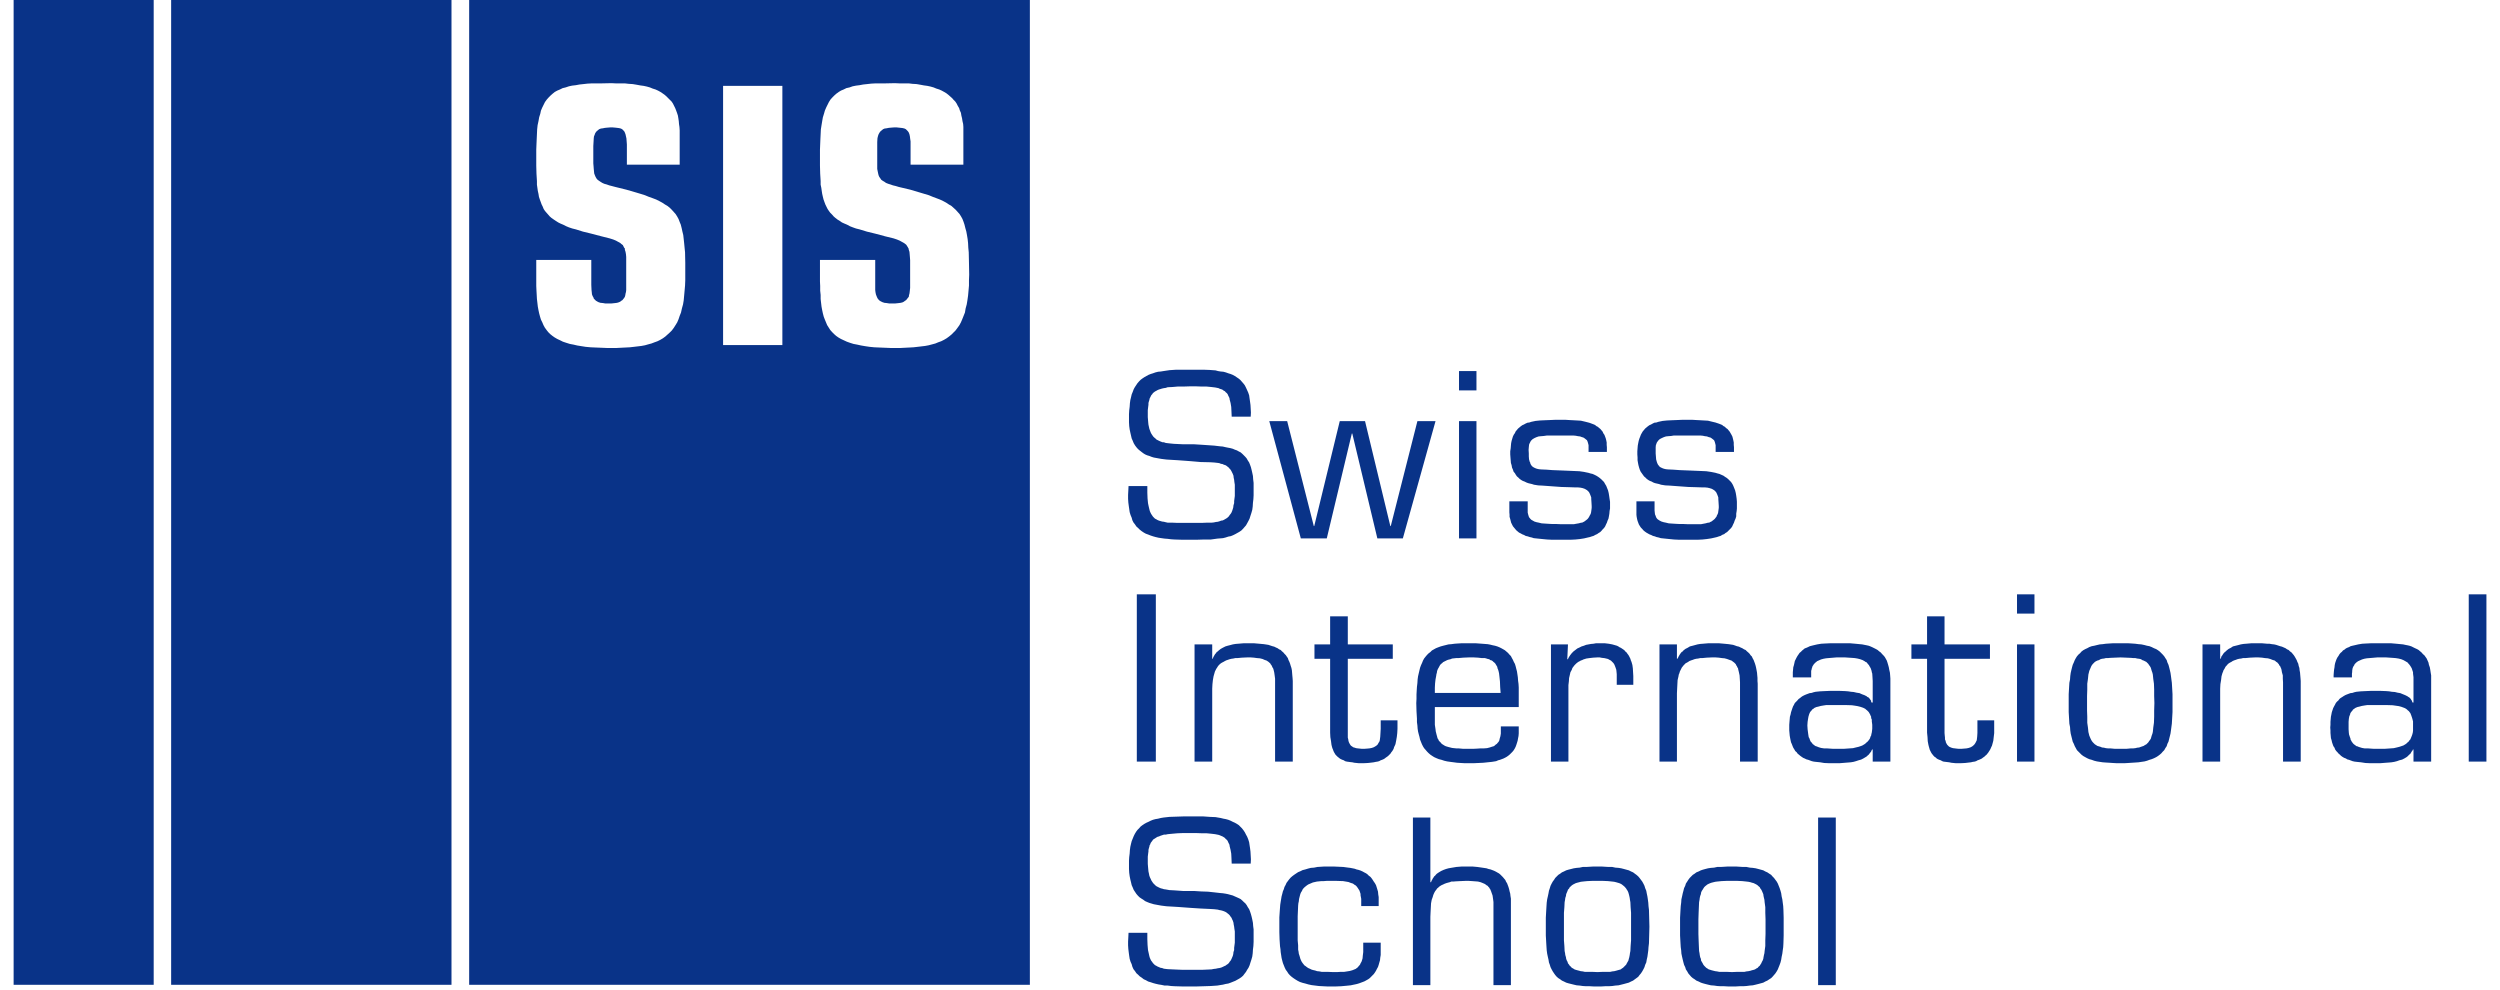 <svg width="149" height="59" viewBox="0 0 149 59" fill="none" xmlns="http://www.w3.org/2000/svg">
<path fill-rule="evenodd" clip-rule="evenodd" d="M109.413 58.712H108.359V48.726H109.413V58.712ZM103.225 51.644H103.465L103.679 51.658L103.892 51.671H104.092L104.292 51.711L104.466 51.725L104.639 51.751L104.799 51.792L104.946 51.832L105.092 51.872L105.212 51.939L105.332 51.992L105.452 52.073L105.559 52.14L105.639 52.233L105.732 52.327L105.812 52.434L105.892 52.541L105.959 52.662L106.012 52.795L106.066 52.929L106.119 53.09L106.159 53.237L106.186 53.425L106.226 53.599L106.252 53.799L106.279 54L106.292 54.228L106.306 54.696V55.232V55.754L106.292 56.222L106.279 56.45L106.252 56.637L106.226 56.838L106.186 57.025L106.159 57.199L106.119 57.36L106.066 57.507L106.012 57.641L105.959 57.775L105.892 57.895L105.812 58.016L105.732 58.11L105.639 58.217L105.559 58.297L105.452 58.364L105.332 58.444L105.212 58.498L105.092 58.565L104.946 58.605L104.799 58.645L104.639 58.685L104.466 58.725L104.292 58.739L104.092 58.766L103.892 58.779H103.679L103.465 58.792H103.225H102.985L102.759 58.779H102.545L102.345 58.766L102.159 58.739L101.972 58.725L101.799 58.685L101.639 58.645L101.492 58.605L101.372 58.565L101.238 58.498L101.105 58.444L100.998 58.364L100.892 58.297L100.798 58.217L100.705 58.11L100.625 58.016L100.558 57.895L100.478 57.775L100.438 57.641L100.372 57.507L100.332 57.36L100.292 57.199L100.252 57.025L100.212 56.838L100.198 56.637L100.172 56.45L100.158 56.222L100.132 55.754V55.232V54.696L100.158 54.228L100.172 54L100.198 53.799L100.212 53.599L100.252 53.425L100.292 53.237L100.332 53.09L100.372 52.929L100.438 52.795L100.478 52.662L100.558 52.541L100.625 52.434L100.705 52.327L100.798 52.233L100.892 52.14L100.998 52.073L101.105 51.992L101.238 51.939L101.372 51.872L101.492 51.832L101.639 51.792L101.799 51.751L101.972 51.725L102.159 51.711L102.345 51.671H102.545L102.759 51.658L102.985 51.644H103.225ZM103.225 57.936L103.559 57.922H103.839H103.972L104.092 57.895L104.212 57.882L104.332 57.855L104.412 57.828L104.519 57.802L104.599 57.775L104.679 57.721L104.759 57.681L104.812 57.614L104.879 57.561L104.919 57.494L104.972 57.414L105.012 57.32L105.052 57.253L105.092 57.146L105.106 57.052L105.132 56.918L105.159 56.811L105.172 56.677L105.212 56.383V56.048L105.226 55.66V55.232V54.79L105.212 54.402V54.067L105.172 53.773L105.159 53.625L105.132 53.518L105.106 53.398L105.092 53.291L105.052 53.197L105.012 53.103L104.972 53.023L104.919 52.956L104.879 52.876L104.812 52.822L104.759 52.769L104.679 52.715L104.599 52.675L104.519 52.635L104.412 52.608L104.332 52.581L104.212 52.555L104.092 52.541L103.972 52.528L103.839 52.514L103.559 52.501H103.225H102.892L102.599 52.514L102.465 52.528L102.332 52.541L102.225 52.555L102.119 52.581L102.012 52.608L101.932 52.635L101.839 52.675L101.759 52.715L101.692 52.769L101.625 52.822L101.572 52.876L101.519 52.956L101.479 53.023L101.425 53.103L101.385 53.197L101.372 53.291L101.332 53.398L101.305 53.518L101.292 53.625L101.265 53.773L101.252 54.067L101.238 54.402L101.225 54.79V55.232V55.66L101.238 56.048L101.252 56.383L101.265 56.677L101.292 56.811L101.305 56.918L101.332 57.052L101.372 57.146L101.385 57.253L101.425 57.32L101.479 57.414L101.519 57.494L101.572 57.561L101.625 57.614L101.692 57.681L101.759 57.721L101.839 57.775L101.932 57.802L102.012 57.828L102.119 57.855L102.225 57.882L102.332 57.895L102.465 57.922H102.599H102.892L103.225 57.936ZM95.211 51.644H95.451L95.665 51.658L95.878 51.671H96.091L96.278 51.711L96.465 51.725L96.625 51.751L96.785 51.792L96.931 51.832L97.078 51.872L97.211 51.939L97.331 51.992L97.438 52.073L97.531 52.14L97.638 52.233L97.718 52.327L97.798 52.434L97.878 52.541L97.945 52.662L98.011 52.795L98.051 52.929L98.118 53.09L98.145 53.237L98.185 53.425L98.211 53.599L98.238 53.799L98.251 54L98.278 54.228L98.291 54.696L98.305 55.232L98.291 55.754L98.278 56.222L98.251 56.45L98.238 56.637L98.211 56.838L98.185 57.025L98.145 57.199L98.118 57.36L98.051 57.507L98.011 57.641L97.945 57.775L97.878 57.895L97.798 58.016L97.718 58.11L97.638 58.217L97.531 58.297L97.438 58.364L97.331 58.444L97.211 58.498L97.078 58.565L96.931 58.605L96.785 58.645L96.625 58.685L96.465 58.725L96.278 58.739L96.091 58.766L95.878 58.779H95.665L95.451 58.792H95.211H94.971L94.744 58.779H94.531L94.331 58.766L94.144 58.739L93.971 58.725L93.798 58.685L93.638 58.645L93.478 58.605L93.344 58.565L93.211 58.498L93.091 58.444L92.984 58.364L92.877 58.297L92.784 58.217L92.691 58.11L92.624 58.016L92.544 57.895L92.477 57.775L92.411 57.641L92.371 57.507L92.317 57.36L92.291 57.199L92.251 57.025L92.211 56.838L92.184 56.637L92.171 56.45L92.157 56.222L92.131 55.754V55.232V54.696L92.157 54.228L92.171 54L92.184 53.799L92.211 53.599L92.251 53.425L92.291 53.237L92.317 53.09L92.371 52.929L92.411 52.795L92.477 52.662L92.544 52.541L92.624 52.434L92.691 52.327L92.784 52.233L92.877 52.14L92.984 52.073L93.091 51.992L93.211 51.939L93.344 51.872L93.478 51.832L93.638 51.792L93.798 51.751L93.971 51.725L94.144 51.711L94.331 51.671H94.531L94.744 51.658L94.971 51.644H95.211ZM95.211 57.936L95.544 57.922H95.838H95.971L96.091 57.895L96.211 57.882L96.318 57.855L96.411 57.828L96.505 57.802L96.598 57.775L96.665 57.721L96.731 57.681L96.798 57.614L96.851 57.561L96.918 57.494L96.958 57.414L97.011 57.32L97.051 57.253L97.078 57.146L97.105 57.052L97.131 56.918L97.145 56.811L97.171 56.677L97.185 56.383L97.211 56.048V55.66V55.232V54.79V54.402L97.185 54.067L97.171 53.773L97.145 53.625L97.131 53.518L97.105 53.398L97.078 53.291L97.051 53.197L97.011 53.103L96.958 53.023L96.918 52.956L96.851 52.876L96.798 52.822L96.731 52.769L96.665 52.715L96.598 52.675L96.505 52.635L96.411 52.608L96.318 52.581L96.211 52.555L96.091 52.541L95.971 52.528L95.838 52.514L95.544 52.501H95.211H94.878L94.598 52.514L94.451 52.528L94.331 52.541L94.211 52.555L94.118 52.581L94.011 52.608L93.918 52.635L93.838 52.675L93.758 52.715L93.678 52.769L93.624 52.822L93.558 52.876L93.517 52.956L93.451 53.023L93.424 53.103L93.384 53.197L93.344 53.291L93.331 53.398L93.291 53.518L93.278 53.625L93.251 53.773L93.237 54.067L93.211 54.402V54.79V55.232V55.66V56.048L93.237 56.383L93.251 56.677L93.278 56.811L93.291 56.918L93.331 57.052L93.344 57.146L93.384 57.253L93.424 57.32L93.451 57.414L93.517 57.494L93.558 57.561L93.624 57.614L93.678 57.681L93.758 57.721L93.838 57.775L93.918 57.802L94.011 57.828L94.118 57.855L94.211 57.882L94.331 57.895L94.451 57.922H94.598H94.878L95.211 57.936ZM85.25 52.581H85.29L85.317 52.501L85.357 52.434L85.397 52.354L85.437 52.3L85.477 52.233L85.53 52.193L85.583 52.126L85.637 52.073L85.757 51.992L85.89 51.912L86.037 51.845L86.183 51.792L86.33 51.751L86.477 51.725L86.637 51.698L86.797 51.671L87.13 51.644H87.424H87.757L88.05 51.671L88.33 51.711L88.597 51.751L88.717 51.792L88.837 51.818L88.944 51.858L89.05 51.899L89.157 51.952L89.25 52.006L89.344 52.059L89.424 52.126L89.49 52.193L89.57 52.273L89.637 52.354L89.717 52.447L89.757 52.541L89.824 52.648L89.864 52.755L89.904 52.862L89.944 52.996L89.97 53.117L90.01 53.264L90.024 53.398L90.05 53.559V53.719V53.893V54.067V58.712H89.01V53.987V53.759L88.984 53.559L88.957 53.371L88.904 53.224L88.877 53.144L88.85 53.077L88.824 53.01L88.784 52.956L88.757 52.903L88.704 52.849L88.664 52.795L88.61 52.769L88.504 52.688L88.384 52.635L88.25 52.581L88.09 52.541L87.93 52.528L87.743 52.514L87.543 52.501H87.33L87.037 52.514L86.757 52.528L86.623 52.541H86.503L86.397 52.581L86.29 52.608L86.197 52.635L86.09 52.675L86.01 52.715L85.917 52.755L85.85 52.795L85.77 52.849L85.717 52.903L85.65 52.956L85.597 53.036L85.543 53.103L85.503 53.17L85.463 53.251L85.423 53.344L85.397 53.438L85.37 53.518L85.33 53.625L85.29 53.84L85.277 54.081L85.263 54.348L85.25 54.643V58.712H84.21V48.726H85.25V52.581ZM82.29 56.182V56.557V56.744V56.918L82.263 57.079L82.249 57.226L82.21 57.36L82.169 57.507L82.129 57.628L82.063 57.748L82.01 57.855L81.943 57.962L81.876 58.056L81.796 58.136L81.716 58.217L81.636 58.297L81.543 58.364L81.449 58.417L81.329 58.484L81.223 58.525L81.116 58.565L81.009 58.605L80.876 58.645L80.756 58.672L80.623 58.699L80.503 58.725L80.236 58.752L79.943 58.779L79.636 58.792H79.343H79.089L78.836 58.779L78.596 58.766L78.382 58.739L78.169 58.712L77.982 58.672L77.796 58.618L77.636 58.578L77.476 58.525L77.342 58.458L77.209 58.377L77.089 58.297L76.982 58.217L76.876 58.123L76.782 58.016L76.716 57.909L76.635 57.802L76.569 57.668L76.516 57.534L76.462 57.4L76.422 57.253L76.382 57.092L76.356 56.918L76.329 56.744L76.316 56.57L76.289 56.396L76.275 56.182L76.262 55.981L76.249 55.553V55.071V54.669L76.275 54.281L76.289 54.094L76.302 53.92L76.329 53.746L76.356 53.585L76.382 53.425L76.422 53.277L76.462 53.117L76.516 52.996L76.555 52.862L76.622 52.742L76.675 52.621L76.755 52.514L76.835 52.407L76.929 52.3L77.022 52.22L77.129 52.14L77.249 52.059L77.369 51.979L77.502 51.925L77.636 51.858L77.796 51.818L77.969 51.765L78.129 51.725L78.316 51.711L78.516 51.671L78.716 51.658L78.929 51.644H79.169H79.476L79.783 51.658L80.063 51.671L80.356 51.711L80.476 51.725L80.609 51.751L80.743 51.778L80.849 51.818L80.969 51.845L81.089 51.885L81.209 51.939L81.303 51.992L81.409 52.046L81.489 52.099L81.583 52.193L81.676 52.26L81.743 52.34L81.809 52.434L81.876 52.541L81.943 52.635L82.01 52.755L82.049 52.876L82.09 53.01L82.129 53.144L82.143 53.304L82.169 53.465V53.625V53.813V54H81.129V53.799V53.572L81.089 53.358V53.277L81.063 53.197L81.036 53.117L81.009 53.05L80.969 52.996L80.929 52.929L80.889 52.876L80.849 52.822L80.796 52.769L80.743 52.742L80.689 52.702L80.636 52.662L80.503 52.621L80.369 52.568L80.209 52.541L80.049 52.514L79.662 52.501H79.236H79.062L78.902 52.514H78.756L78.622 52.528L78.489 52.541L78.369 52.568L78.249 52.595L78.156 52.635L78.062 52.675L77.969 52.715L77.889 52.769L77.822 52.822L77.756 52.876L77.689 52.943L77.636 53.01L77.596 53.103L77.542 53.184L77.502 53.277L77.476 53.371L77.449 53.478L77.422 53.585L77.409 53.719L77.382 53.84L77.369 53.974L77.356 54.281L77.342 54.603V54.977V55.366V55.727V56.048L77.369 56.343V56.597L77.396 56.731L77.409 56.838L77.449 56.959L77.476 57.052L77.502 57.146L77.542 57.24L77.582 57.32L77.636 57.4L77.689 57.467L77.742 57.534L77.822 57.588L77.889 57.641L77.969 57.695L78.062 57.735L78.169 57.788L78.262 57.815L78.382 57.842L78.502 57.882L78.636 57.895L78.769 57.922H79.103L79.449 57.936H79.689L79.916 57.922H80.116L80.289 57.895L80.449 57.869L80.596 57.828L80.663 57.802L80.729 57.775L80.796 57.748L80.849 57.708L80.889 57.681L80.943 57.628L80.983 57.574L81.023 57.534L81.063 57.48L81.089 57.414L81.129 57.347L81.156 57.293L81.209 57.119L81.223 56.959L81.249 56.744V56.53V56.182H82.29ZM67.288 51.551V51.296L67.301 51.082L67.328 50.868L67.341 50.667L67.368 50.466L67.408 50.292L67.448 50.132L67.514 49.971L67.568 49.837L67.634 49.703L67.714 49.57L67.794 49.462L67.888 49.369L67.981 49.262L68.088 49.181L68.208 49.101L68.328 49.034L68.448 48.981L68.581 48.914L68.715 48.86L68.861 48.82L69.021 48.793L69.181 48.753L69.341 48.726L69.701 48.686L70.101 48.673L70.515 48.659H70.955H71.355H71.728L72.102 48.686L72.448 48.7L72.595 48.726L72.755 48.753L72.915 48.793L73.062 48.82L73.208 48.86L73.342 48.914L73.475 48.981L73.595 49.034L73.715 49.101L73.835 49.181L73.928 49.275L74.022 49.369L74.115 49.489L74.195 49.61L74.262 49.744L74.329 49.864L74.395 50.025L74.449 50.199L74.475 50.373L74.502 50.547L74.529 50.761L74.542 50.988L74.555 51.216L74.542 51.47H73.409L73.395 51.136L73.382 50.881L73.342 50.654L73.288 50.44L73.275 50.346L73.235 50.266L73.195 50.185L73.168 50.118L73.115 50.051L73.048 49.998L73.008 49.944L72.928 49.891L72.862 49.851L72.795 49.824L72.702 49.784L72.622 49.757L72.422 49.717L72.195 49.69L71.915 49.663H71.635L71.288 49.65H70.915H70.515L70.181 49.663L69.875 49.69L69.595 49.717L69.475 49.744H69.368L69.248 49.784L69.168 49.81L69.075 49.851L68.981 49.877L68.915 49.918L68.835 49.971L68.768 50.011L68.715 50.051L68.674 50.118L68.621 50.185L68.581 50.239L68.555 50.319L68.514 50.386L68.501 50.466L68.475 50.547L68.448 50.654V50.748L68.434 50.841L68.408 51.055V51.31V51.484L68.421 51.644L68.434 51.792L68.448 51.939L68.475 52.059L68.501 52.193L68.541 52.3L68.581 52.381L68.621 52.474L68.674 52.555L68.728 52.635L68.795 52.702L68.861 52.769L68.928 52.822L69.008 52.862L69.088 52.903L69.181 52.943L69.288 52.969L69.368 52.996L69.475 53.01L69.701 53.05L69.955 53.063L70.515 53.103H71.168L71.595 53.13L71.995 53.144L72.368 53.184L72.715 53.224L72.875 53.237L73.048 53.264L73.182 53.291L73.328 53.331L73.475 53.371L73.595 53.425L73.715 53.478L73.835 53.532L73.942 53.585L74.049 53.679L74.129 53.759L74.222 53.84L74.302 53.947L74.369 54.067L74.449 54.188L74.502 54.322L74.555 54.482L74.595 54.629L74.635 54.803L74.675 55.004L74.689 55.192L74.715 55.392V55.633V55.874V56.129L74.702 56.383L74.675 56.597L74.662 56.811L74.635 57.012L74.582 57.199L74.529 57.36L74.475 57.534L74.409 57.681L74.329 57.802L74.262 57.922L74.168 58.043L74.088 58.15L73.982 58.243L73.862 58.324L73.742 58.391L73.622 58.458L73.489 58.511L73.355 58.565L73.208 58.618L73.048 58.645L72.888 58.685L72.715 58.712L72.555 58.739L72.168 58.766L71.768 58.779L71.341 58.792H70.888H70.435L70.008 58.779L69.795 58.766L69.595 58.739H69.408L69.221 58.699L69.048 58.672L68.875 58.632L68.728 58.592L68.568 58.538L68.434 58.498L68.288 58.417L68.168 58.364L68.048 58.27L67.928 58.19L67.834 58.096L67.728 58.003L67.648 57.882L67.554 57.762L67.488 57.614L67.448 57.467L67.381 57.32L67.328 57.146L67.301 56.972L67.274 56.771L67.248 56.557L67.234 56.343V56.115L67.248 55.861L67.261 55.593H68.381V55.981L68.394 56.316L68.408 56.477L68.421 56.624L68.448 56.744L68.475 56.865L68.501 56.985L68.528 57.079L68.568 57.173L68.608 57.253L68.661 57.32L68.715 57.4L68.768 57.454L68.835 57.521L68.915 57.561L68.981 57.601L69.075 57.641L69.168 57.681L69.261 57.695L69.368 57.735L69.475 57.748L69.595 57.762L69.875 57.775L70.168 57.788L70.515 57.802H70.888H71.275H71.622L71.928 57.788L72.208 57.775L72.342 57.748L72.462 57.735L72.582 57.708L72.675 57.695L72.782 57.668L72.875 57.628L72.955 57.588L73.048 57.547L73.115 57.494L73.182 57.454L73.248 57.387L73.288 57.32L73.355 57.24L73.395 57.159L73.435 57.066L73.475 56.972L73.502 56.865L73.515 56.744L73.555 56.624V56.49L73.595 56.182V55.834V55.673V55.513L73.569 55.352L73.555 55.232L73.528 55.098L73.515 54.991L73.475 54.87L73.435 54.79L73.395 54.696L73.342 54.629L73.288 54.549L73.235 54.495L73.168 54.442L73.102 54.388L73.035 54.348L72.942 54.308L72.862 54.281L72.768 54.255L72.675 54.241L72.582 54.214L72.355 54.188L72.115 54.174L71.555 54.148L70.928 54.107L70.208 54.054L69.528 54.014L69.208 53.974L68.915 53.92L68.768 53.893L68.635 53.853L68.501 53.813L68.368 53.759L68.248 53.706L68.141 53.625L68.034 53.559L67.915 53.478L67.821 53.385L67.728 53.277L67.648 53.157L67.568 53.036L67.514 52.903L67.448 52.755L67.408 52.581L67.368 52.421L67.328 52.22L67.301 52.019L67.288 51.792V51.551ZM148.191 45.393H147.137V35.421H148.191V45.393ZM143.844 45.393V44.684L143.817 44.657L143.79 44.724L143.737 44.791L143.697 44.858L143.657 44.925L143.59 44.978L143.537 45.032L143.484 45.085L143.43 45.126L143.297 45.206L143.164 45.273L143.004 45.313L142.857 45.366L142.697 45.407L142.537 45.433L142.377 45.447L142.203 45.46L141.857 45.487H141.523H141.243L140.977 45.474L140.71 45.433L140.457 45.407L140.337 45.393L140.216 45.366L140.11 45.326L140.003 45.286L139.896 45.259L139.816 45.206L139.71 45.166L139.616 45.112L139.523 45.045L139.456 44.978L139.376 44.911L139.31 44.831L139.243 44.764L139.176 44.67L139.136 44.563L139.07 44.47L139.03 44.362L138.99 44.242L138.963 44.122L138.923 43.988L138.91 43.84L138.896 43.68V43.533L138.883 43.359L138.896 43.198V43.024L138.91 42.863L138.923 42.716L138.95 42.582L138.976 42.448L139.016 42.328L139.056 42.207L139.11 42.1L139.163 42.007L139.216 41.9L139.283 41.819L139.363 41.752L139.43 41.659L139.496 41.605L139.603 41.538L139.683 41.485L139.776 41.431L139.87 41.391L139.976 41.351L140.083 41.311L140.203 41.297L140.323 41.257L140.443 41.23L140.71 41.203L140.99 41.19L141.283 41.177H141.603H141.897L142.217 41.19L142.39 41.203L142.55 41.23L142.737 41.244L142.897 41.284L143.057 41.311L143.217 41.377L143.35 41.431L143.484 41.498L143.537 41.538L143.59 41.565L143.644 41.618L143.684 41.659L143.71 41.712L143.75 41.766L143.764 41.819L143.79 41.873H143.844V40.588V40.36L143.817 40.146V40.066L143.79 39.985L143.764 39.905L143.737 39.825L143.697 39.758L143.657 39.691L143.617 39.637L143.577 39.584L143.524 39.53L143.484 39.477L143.43 39.45L143.364 39.41L143.244 39.343L143.11 39.289L142.95 39.249L142.777 39.222L142.603 39.209L142.417 39.196L142.217 39.182H142.003H141.683L141.377 39.209L141.217 39.222L141.057 39.236L140.91 39.263L140.777 39.303L140.657 39.356L140.537 39.41L140.483 39.45L140.43 39.49L140.377 39.544L140.337 39.584L140.31 39.651L140.27 39.704L140.243 39.758L140.216 39.825L140.203 39.892L140.19 39.985V40.052L140.176 40.146V40.374H139.083V40.24L139.096 40.066L139.11 39.919L139.136 39.771L139.15 39.637L139.176 39.517L139.216 39.396L139.256 39.289L139.31 39.182L139.376 39.089L139.43 38.995L139.496 38.914L139.576 38.848L139.643 38.767L139.736 38.714L139.816 38.647L139.896 38.607L140.003 38.566L140.096 38.513L140.203 38.486L140.323 38.459L140.55 38.406L140.79 38.366L141.043 38.352L141.31 38.339H141.59H141.883H142.203H142.51L142.817 38.366L143.084 38.392L143.23 38.406L143.35 38.433L143.484 38.459L143.604 38.486L143.724 38.526L143.83 38.58L143.937 38.633L144.057 38.687L144.15 38.74L144.244 38.821L144.324 38.888L144.404 38.981L144.497 39.062L144.564 39.156L144.63 39.249L144.684 39.37L144.737 39.49L144.764 39.624L144.817 39.771L144.844 39.919L144.87 40.093L144.897 40.253V40.441V40.628V45.393H143.844ZM143.817 43.318V43.198V43.091V42.997L143.79 42.89L143.764 42.796L143.737 42.716L143.71 42.636L143.684 42.569L143.657 42.502L143.604 42.435L143.564 42.381L143.51 42.341L143.457 42.288L143.404 42.248L143.337 42.207L143.27 42.181L143.124 42.127L142.977 42.087L142.79 42.06L142.603 42.033L142.19 42.02H141.723H141.497H141.283H141.097L140.923 42.047L140.763 42.074L140.617 42.114L140.497 42.141L140.377 42.194L140.323 42.234L140.283 42.261L140.23 42.301L140.203 42.355L140.163 42.395L140.123 42.448L140.083 42.502L140.07 42.569L140.016 42.703L139.99 42.85L139.976 43.024V43.238V43.466L139.99 43.666L140.003 43.774L140.03 43.854L140.056 43.934L140.083 44.001L140.096 44.081L140.136 44.148L140.163 44.202L140.203 44.255L140.243 44.309L140.297 44.362L140.337 44.389L140.39 44.429L140.443 44.47L140.51 44.483L140.563 44.51L140.643 44.536L140.777 44.577L140.923 44.603H141.11L141.297 44.617L141.497 44.63H141.723H142.11L142.497 44.603L142.67 44.59L142.843 44.55L143.004 44.51L143.164 44.456L143.244 44.429L143.31 44.389L143.377 44.349L143.444 44.296L143.497 44.242L143.55 44.202L143.604 44.122L143.657 44.068L143.684 44.001L143.724 43.907L143.75 43.84L143.777 43.76L143.804 43.653L143.817 43.546V43.439V43.318ZM132.322 39.263H132.349L132.376 39.196L132.402 39.115L132.456 39.048L132.496 38.981L132.536 38.928L132.602 38.861L132.656 38.821L132.709 38.767L132.829 38.674L132.962 38.607L133.082 38.526L133.242 38.486L133.402 38.446L133.549 38.406L133.709 38.379L133.869 38.366L134.176 38.339H134.496H134.816L135.123 38.366H135.256L135.403 38.392L135.536 38.406L135.656 38.433L135.776 38.473L135.896 38.513L136.003 38.54L136.123 38.593L136.216 38.633L136.309 38.7L136.403 38.74L136.483 38.821L136.576 38.888L136.643 38.968L136.709 39.048L136.763 39.129L136.816 39.222L136.883 39.343L136.923 39.45L136.976 39.557L137.003 39.691L137.043 39.811L137.056 39.945L137.083 40.093L137.096 40.253L137.109 40.4L137.123 40.588V40.748V45.393H136.069V40.668L136.056 40.454V40.253L136.003 40.066L135.976 39.905L135.949 39.825L135.923 39.771L135.896 39.704L135.843 39.651L135.816 39.584L135.763 39.53L135.736 39.49L135.669 39.45L135.576 39.37L135.443 39.33L135.309 39.276L135.163 39.236L134.989 39.222L134.816 39.196L134.602 39.182H134.402L134.096 39.196L133.816 39.222H133.682L133.576 39.249L133.456 39.263L133.349 39.289L133.242 39.33L133.162 39.356L133.069 39.396L132.989 39.45L132.909 39.49L132.842 39.53L132.776 39.584L132.722 39.651L132.656 39.718L132.616 39.785L132.576 39.865L132.522 39.945L132.496 40.026L132.456 40.119L132.429 40.213L132.402 40.307L132.376 40.534L132.336 40.775L132.322 41.043V41.324V45.393H131.269V38.406H132.322V39.263ZM126.388 38.339H126.628H126.842L127.055 38.352L127.255 38.366L127.455 38.392L127.628 38.406L127.815 38.446L127.962 38.486L128.108 38.513L128.242 38.566L128.375 38.633L128.508 38.687L128.615 38.754L128.722 38.834L128.815 38.928L128.895 39.008L128.988 39.115L129.055 39.222L129.135 39.343L129.175 39.477L129.242 39.624L129.282 39.771L129.322 39.932L129.362 40.106L129.389 40.293L129.415 40.494L129.442 40.695L129.455 40.909L129.482 41.377V41.9V42.435L129.455 42.904L129.442 43.131L129.415 43.332L129.389 43.533L129.362 43.72L129.322 43.881L129.282 44.041L129.242 44.202L129.175 44.336L129.135 44.47L129.055 44.59L128.988 44.711L128.895 44.804L128.815 44.898L128.722 44.978L128.615 45.059L128.508 45.126L128.375 45.192L128.242 45.246L128.108 45.286L127.962 45.34L127.815 45.38L127.628 45.407L127.455 45.433L127.255 45.447L127.055 45.46L126.842 45.474L126.628 45.487H126.388H126.148L125.921 45.474L125.721 45.46L125.508 45.447L125.321 45.433L125.148 45.407L124.975 45.38L124.815 45.34L124.668 45.286L124.521 45.246L124.401 45.192L124.281 45.126L124.161 45.059L124.055 44.978L123.975 44.898L123.881 44.804L123.788 44.711L123.721 44.59L123.655 44.47L123.601 44.336L123.534 44.202L123.494 44.041L123.454 43.881L123.414 43.72L123.388 43.533L123.374 43.332L123.334 43.131L123.321 42.904L123.294 42.435V41.9V41.377L123.321 40.909L123.334 40.695L123.374 40.494L123.388 40.293L123.414 40.106L123.454 39.932L123.494 39.771L123.534 39.624L123.601 39.477L123.655 39.343L123.721 39.222L123.788 39.115L123.881 39.008L123.975 38.928L124.055 38.834L124.161 38.754L124.281 38.687L124.401 38.633L124.521 38.566L124.668 38.513L124.815 38.486L124.975 38.446L125.148 38.406L125.321 38.392L125.508 38.366L125.721 38.352L125.921 38.339H126.148H126.388ZM126.388 44.63H126.722L127.015 44.603H127.148L127.268 44.59L127.375 44.563L127.495 44.55L127.602 44.51L127.682 44.483L127.762 44.456L127.842 44.403L127.922 44.362L127.975 44.309L128.042 44.242L128.082 44.175L128.135 44.108L128.188 44.028L128.215 43.934L128.242 43.84L128.282 43.733L128.308 43.626L128.322 43.492L128.335 43.359L128.375 43.078L128.388 42.716V42.355L128.402 41.9L128.388 41.485V41.096L128.375 40.748L128.335 40.467L128.322 40.333L128.308 40.2L128.282 40.093L128.242 39.985L128.215 39.892L128.188 39.798L128.135 39.704L128.082 39.637L128.042 39.57L127.975 39.504L127.922 39.45L127.842 39.41L127.762 39.37L127.682 39.343L127.602 39.289L127.495 39.263L127.375 39.249L127.268 39.222H127.148L127.015 39.209L126.722 39.196L126.388 39.182L126.055 39.196L125.761 39.209L125.628 39.222H125.508L125.401 39.249L125.281 39.263L125.188 39.289L125.095 39.343L125.001 39.37L124.921 39.41L124.855 39.45L124.801 39.504L124.735 39.57L124.681 39.637L124.641 39.704L124.601 39.798L124.561 39.892L124.521 39.985L124.495 40.093L124.468 40.2L124.455 40.333L124.441 40.467L124.401 40.748V41.096L124.388 41.485V41.9V42.355L124.401 42.716V43.078L124.441 43.359L124.455 43.492L124.468 43.626L124.495 43.733L124.521 43.84L124.561 43.934L124.601 44.028L124.641 44.108L124.681 44.175L124.735 44.242L124.801 44.309L124.855 44.362L124.921 44.403L125.001 44.456L125.095 44.483L125.188 44.51L125.281 44.55L125.401 44.563L125.508 44.59L125.628 44.603H125.761L126.055 44.63H126.388ZM121.254 36.572H120.214V35.421H121.254V36.572ZM121.254 45.393H120.214V38.406H121.254V45.393ZM118.601 39.263H115.894V43.693L115.907 43.84L115.92 43.961V44.068L115.96 44.162L115.974 44.242L116.014 44.322L116.054 44.389L116.107 44.443L116.16 44.496L116.24 44.536L116.307 44.563L116.4 44.59L116.507 44.603L116.614 44.617L116.747 44.63H116.894L117.054 44.617L117.214 44.603L117.334 44.577L117.454 44.536L117.547 44.483L117.614 44.429L117.68 44.362L117.734 44.282L117.774 44.202L117.814 44.122L117.827 44.014L117.84 43.907L117.854 43.68V43.439V42.93H118.854V43.439V43.693L118.827 43.921L118.801 44.148L118.747 44.349L118.721 44.443L118.681 44.523L118.641 44.617L118.601 44.697L118.547 44.778L118.507 44.844L118.454 44.911L118.401 44.978L118.321 45.045L118.267 45.099L118.187 45.152L118.121 45.206L118.04 45.246L117.947 45.286L117.867 45.313L117.774 45.366L117.68 45.393L117.574 45.407L117.467 45.433L117.347 45.447L117.12 45.474L116.854 45.487H116.56L116.294 45.46L116.174 45.433L116.067 45.42L115.96 45.407L115.84 45.393L115.76 45.366L115.667 45.313L115.587 45.286L115.494 45.246L115.427 45.206L115.374 45.152L115.293 45.099L115.24 45.045L115.187 44.978L115.133 44.911L115.093 44.844L115.053 44.764L115.013 44.684L114.987 44.59L114.96 44.496L114.933 44.389L114.893 44.175L114.88 43.934L114.853 43.666V43.385V39.263H113.92V38.406H114.853V36.733H115.894V38.406H118.601V39.263ZM111.613 45.393V44.684L111.586 44.657L111.546 44.724L111.52 44.791L111.466 44.858L111.413 44.925L111.373 44.978L111.306 45.032L111.253 45.085L111.186 45.126L111.053 45.206L110.92 45.273L110.773 45.313L110.613 45.366L110.466 45.407L110.306 45.433L110.133 45.447L109.973 45.46L109.639 45.487H109.293H109.013L108.719 45.474L108.479 45.433L108.226 45.407L108.106 45.393L107.986 45.366L107.879 45.326L107.773 45.286L107.666 45.259L107.559 45.206L107.466 45.166L107.386 45.112L107.293 45.045L107.213 44.978L107.133 44.911L107.079 44.831L106.999 44.764L106.946 44.67L106.879 44.563L106.839 44.47L106.799 44.362L106.746 44.242L106.719 44.122L106.692 43.988L106.666 43.84L106.652 43.68L106.639 43.533V43.359V43.198L106.652 43.024L106.666 42.863L106.679 42.716L106.719 42.582L106.746 42.448L106.786 42.328L106.826 42.207L106.866 42.1L106.919 42.007L106.972 41.9L107.053 41.819L107.119 41.752L107.199 41.659L107.279 41.605L107.359 41.538L107.439 41.485L107.546 41.431L107.639 41.391L107.746 41.351L107.853 41.311L107.973 41.297L108.093 41.257L108.213 41.23L108.479 41.203L108.746 41.19L109.053 41.177H109.373H109.653L109.973 41.19L110.146 41.203L110.32 41.23L110.48 41.244L110.653 41.284L110.826 41.311L110.973 41.377L111.12 41.431L111.253 41.498L111.293 41.538L111.36 41.565L111.413 41.618L111.44 41.659L111.48 41.712L111.52 41.766V41.819L111.546 41.873H111.613V40.588L111.6 40.36L111.586 40.146L111.56 40.066L111.546 39.985L111.52 39.905L111.493 39.825L111.453 39.758L111.413 39.691L111.386 39.637L111.333 39.584L111.293 39.53L111.253 39.477L111.186 39.45L111.133 39.41L111.013 39.343L110.866 39.289L110.706 39.249L110.546 39.222L110.373 39.209L110.173 39.196L109.973 39.182H109.759H109.453L109.133 39.209L108.973 39.222L108.826 39.236L108.679 39.263L108.533 39.303L108.413 39.356L108.293 39.41L108.253 39.45L108.199 39.49L108.146 39.544L108.106 39.584L108.066 39.651L108.026 39.704L108.013 39.758L107.986 39.825L107.973 39.892L107.946 39.985V40.052V40.146V40.374H106.852V40.24V40.066L106.866 39.919L106.879 39.771L106.919 39.637L106.946 39.517L106.972 39.396L107.026 39.289L107.079 39.182L107.133 39.089L107.199 38.995L107.253 38.914L107.333 38.848L107.413 38.767L107.479 38.714L107.559 38.647L107.666 38.607L107.759 38.566L107.866 38.513L107.973 38.486L108.079 38.459L108.306 38.406L108.546 38.366L108.799 38.352L109.079 38.339H109.359H109.639H109.973H110.266L110.573 38.366L110.84 38.392L110.986 38.406L111.12 38.433L111.253 38.459L111.373 38.486L111.48 38.526L111.6 38.58L111.706 38.633L111.813 38.687L111.906 38.74L112 38.821L112.093 38.888L112.173 38.981L112.253 39.062L112.333 39.156L112.386 39.249L112.453 39.37L112.493 39.49L112.533 39.624L112.573 39.771L112.6 39.919L112.64 40.093L112.653 40.253L112.667 40.441V40.628V45.393H111.613ZM111.586 43.318V43.198L111.573 43.091L111.56 42.997V42.89L111.52 42.796V42.716L111.48 42.636L111.453 42.569L111.413 42.502L111.373 42.435L111.32 42.381L111.28 42.341L111.213 42.288L111.173 42.248L111.093 42.207L111.04 42.181L110.88 42.127L110.72 42.087L110.56 42.06L110.373 42.033L109.96 42.02H109.479H109.253H109.053H108.853L108.679 42.047L108.519 42.074L108.373 42.114L108.253 42.141L108.133 42.194L108.093 42.234L108.039 42.261L107.999 42.301L107.959 42.355L107.919 42.395L107.879 42.448L107.853 42.502L107.826 42.569L107.786 42.703L107.759 42.85L107.733 43.024L107.719 43.238L107.733 43.466L107.759 43.666L107.773 43.774L107.786 43.854L107.799 43.934L107.839 44.001L107.866 44.081L107.893 44.148L107.919 44.202L107.973 44.255L108.013 44.309L108.053 44.362L108.106 44.389L108.146 44.429L108.213 44.47L108.266 44.483L108.333 44.51L108.399 44.536L108.533 44.577L108.706 44.603H108.866L109.066 44.617L109.266 44.63H109.479H109.88L110.253 44.603L110.44 44.59L110.6 44.55L110.773 44.51L110.933 44.456L111 44.429L111.066 44.389L111.133 44.349L111.2 44.296L111.253 44.242L111.306 44.202L111.373 44.122L111.413 44.068L111.453 44.001L111.48 43.907L111.52 43.84L111.533 43.76L111.56 43.653L111.573 43.546L111.586 43.439V43.318ZM99.945 39.263H99.972L100.012 39.196L100.052 39.115L100.092 39.048L100.132 38.981L100.172 38.928L100.225 38.861L100.292 38.821L100.332 38.767L100.452 38.674L100.585 38.607L100.718 38.526L100.878 38.486L101.025 38.446L101.172 38.406L101.332 38.379L101.492 38.366L101.812 38.339H102.132H102.452L102.759 38.366L103.025 38.392L103.292 38.433L103.412 38.473L103.519 38.513L103.639 38.54L103.745 38.593L103.839 38.633L103.945 38.7L104.039 38.74L104.119 38.821L104.199 38.888L104.279 38.968L104.332 39.048L104.412 39.129L104.452 39.222L104.519 39.343L104.559 39.45L104.599 39.557L104.639 39.691L104.666 39.811L104.692 39.945L104.719 40.093L104.732 40.253L104.746 40.4V40.588L104.759 40.748V45.393H103.705V40.668L103.692 40.454L103.679 40.253L103.639 40.066L103.599 39.905L103.585 39.825L103.545 39.771L103.519 39.704L103.479 39.651L103.452 39.584L103.399 39.53L103.359 39.49L103.305 39.45L103.199 39.37L103.079 39.33L102.932 39.276L102.785 39.236L102.625 39.222L102.439 39.196L102.252 39.182H102.025L101.719 39.196L101.452 39.222H101.332L101.212 39.249L101.092 39.263L100.985 39.289L100.878 39.33L100.798 39.356L100.692 39.396L100.612 39.45L100.545 39.49L100.465 39.53L100.412 39.584L100.345 39.651L100.292 39.718L100.238 39.785L100.198 39.865L100.158 39.945L100.118 40.026L100.092 40.119L100.052 40.213L100.038 40.307L99.985 40.534L99.972 40.775L99.958 41.043L99.945 41.324V45.393H98.905V38.406H99.945V39.263ZM93.451 38.406L93.411 39.276L93.438 39.303L93.504 39.169L93.584 39.048L93.678 38.928L93.784 38.821L93.891 38.74L94.011 38.647L94.131 38.593L94.264 38.526L94.398 38.486L94.531 38.433L94.678 38.406L94.824 38.379L94.971 38.366L95.118 38.339H95.264H95.411H95.651L95.878 38.366L96.091 38.406L96.278 38.459L96.371 38.486L96.451 38.526L96.531 38.58L96.598 38.607L96.678 38.66L96.758 38.714L96.825 38.767L96.878 38.834L96.945 38.888L96.998 38.968L97.051 39.035L97.091 39.102L97.131 39.182L97.171 39.263L97.198 39.356L97.238 39.45L97.291 39.637L97.318 39.838L97.331 40.066L97.345 40.293V40.815H96.358V40.347V40.186L96.344 40.039L96.331 39.919L96.291 39.798L96.251 39.691L96.211 39.597L96.158 39.517L96.091 39.45L96.011 39.37L95.931 39.33L95.838 39.276L95.731 39.249L95.611 39.222L95.478 39.209L95.344 39.182H95.198L94.958 39.196L94.731 39.222L94.544 39.249L94.371 39.303L94.291 39.343L94.211 39.37L94.144 39.41L94.064 39.45L94.011 39.49L93.944 39.544L93.891 39.597L93.838 39.651L93.798 39.704L93.744 39.771L93.704 39.838L93.678 39.919L93.597 40.066L93.558 40.24L93.517 40.414L93.504 40.614L93.478 40.829V41.056V45.393H92.437V38.406H93.451ZM90.517 43.292V43.546V43.707L90.504 43.867L90.477 44.001L90.451 44.148L90.41 44.282L90.371 44.403L90.331 44.51L90.277 44.617L90.21 44.724L90.144 44.804L90.064 44.885L89.984 44.965L89.904 45.032L89.81 45.099L89.717 45.152L89.61 45.206L89.504 45.246L89.397 45.286L89.29 45.313L89.17 45.366L88.917 45.407L88.664 45.433L88.41 45.46L88.117 45.474L87.837 45.487H87.543H87.29L87.063 45.474L86.837 45.46L86.637 45.433L86.437 45.407L86.25 45.38L86.077 45.34L85.917 45.286L85.757 45.246L85.623 45.192L85.477 45.126L85.37 45.059L85.25 44.978L85.143 44.885L85.05 44.791L84.97 44.697L84.876 44.59L84.81 44.483L84.743 44.349L84.69 44.215L84.636 44.081L84.597 43.907L84.556 43.76L84.516 43.599L84.49 43.425L84.477 43.238L84.45 43.037V42.837L84.423 42.381L84.41 41.9L84.423 41.659V41.391L84.436 41.15L84.45 40.936L84.477 40.708L84.49 40.494L84.516 40.307L84.556 40.133L84.597 39.959L84.636 39.798L84.69 39.651L84.757 39.504L84.81 39.37L84.876 39.249L84.97 39.129L85.05 39.035L85.143 38.941L85.25 38.861L85.343 38.767L85.463 38.7L85.583 38.633L85.717 38.58L85.863 38.526L86.01 38.486L86.17 38.446L86.33 38.406L86.503 38.392L86.69 38.366L86.89 38.352L87.103 38.339H87.317H87.543H87.957L88.33 38.366L88.49 38.379L88.664 38.392L88.81 38.419L88.97 38.459L89.104 38.486L89.237 38.526L89.37 38.58L89.477 38.633L89.597 38.7L89.69 38.754L89.784 38.834L89.877 38.914L89.957 39.008L90.05 39.102L90.104 39.209L90.171 39.33L90.224 39.45L90.29 39.57L90.331 39.704L90.371 39.865L90.41 40.012L90.437 40.186L90.464 40.374L90.477 40.561L90.504 40.762L90.517 40.976V41.203V41.431V42.141H85.517V42.529V42.877V43.198L85.557 43.466L85.57 43.586L85.597 43.693L85.623 43.8L85.65 43.894L85.677 44.001L85.73 44.081L85.757 44.148L85.823 44.215L85.877 44.269L85.93 44.336L85.997 44.376L86.077 44.429L86.157 44.47L86.237 44.496L86.33 44.523L86.437 44.55L86.543 44.577L86.663 44.59L86.783 44.603H86.917L87.21 44.63H87.543H87.797L88.05 44.617L88.25 44.603H88.45L88.624 44.59L88.784 44.55L88.904 44.51L89.037 44.47L89.09 44.429L89.13 44.389L89.17 44.362L89.224 44.322L89.25 44.282L89.29 44.242L89.33 44.188L89.357 44.135L89.384 44.014L89.424 43.881L89.45 43.72V43.546V43.292H90.517ZM89.437 41.297L89.41 40.949L89.397 40.614L89.37 40.36L89.344 40.133L89.317 40.012L89.29 39.919L89.25 39.825L89.237 39.745L89.197 39.678L89.157 39.611L89.117 39.544L89.064 39.49L89.01 39.45L88.957 39.396L88.89 39.356L88.824 39.343L88.757 39.289L88.677 39.276L88.597 39.249L88.504 39.222H88.317L88.09 39.196L87.837 39.182H87.543L87.21 39.196L86.917 39.222H86.783L86.663 39.236L86.543 39.249L86.45 39.289L86.33 39.316L86.25 39.343L86.17 39.383L86.09 39.423L86.01 39.463L85.957 39.517L85.89 39.57L85.837 39.624L85.797 39.691L85.757 39.771L85.717 39.838L85.677 39.919L85.65 39.999L85.637 40.093L85.61 40.186L85.597 40.28L85.557 40.494L85.53 40.735L85.517 40.989V41.297H89.437ZM83.01 39.263H80.329V43.693V43.84V43.961L80.356 44.068L80.369 44.162L80.396 44.242L80.436 44.322L80.476 44.389L80.516 44.443L80.596 44.496L80.649 44.536L80.743 44.563L80.823 44.59L80.916 44.603L81.049 44.617L81.169 44.63H81.303L81.476 44.617L81.623 44.603L81.756 44.577L81.876 44.536L81.969 44.483L82.049 44.429L82.116 44.362L82.156 44.282L82.21 44.202L82.236 44.122L82.249 44.014L82.263 43.907L82.276 43.68L82.29 43.439V42.93H83.29V43.439L83.276 43.693L83.25 43.921L83.21 44.148L83.17 44.349L83.13 44.443L83.09 44.523L83.063 44.617L83.023 44.697L82.97 44.778L82.916 44.844L82.876 44.911L82.81 44.978L82.743 45.045L82.676 45.099L82.596 45.152L82.529 45.206L82.463 45.246L82.37 45.286L82.29 45.313L82.196 45.366L82.09 45.393L81.996 45.407L81.876 45.433L81.769 45.447L81.529 45.474L81.276 45.487H80.983L80.716 45.46L80.596 45.433L80.476 45.42L80.383 45.407L80.276 45.393L80.169 45.366L80.089 45.313L80.009 45.286L79.916 45.246L79.849 45.206L79.783 45.152L79.716 45.099L79.662 45.045L79.596 44.978L79.556 44.911L79.516 44.844L79.476 44.764L79.449 44.684L79.409 44.59L79.382 44.496L79.356 44.389L79.329 44.175L79.289 43.934L79.276 43.666V43.385V39.263H78.342V38.406H79.276V36.733H80.329V38.406H83.01V39.263ZM72.248 39.263H72.275L72.302 39.196L72.342 39.115L72.382 39.048L72.422 38.981L72.475 38.928L72.515 38.861L72.582 38.821L72.635 38.767L72.755 38.674L72.875 38.607L73.035 38.526L73.168 38.486L73.328 38.446L73.475 38.406L73.635 38.379L73.795 38.366L74.115 38.339H74.422H74.742L75.049 38.366L75.329 38.392L75.595 38.433L75.715 38.473L75.835 38.513L75.942 38.54L76.049 38.593L76.142 38.633L76.236 38.7L76.329 38.74L76.409 38.821L76.489 38.888L76.555 38.968L76.635 39.048L76.689 39.129L76.755 39.222L76.796 39.343L76.849 39.45L76.889 39.557L76.929 39.691L76.969 39.811L76.996 39.945L77.009 40.093L77.022 40.253L77.036 40.4L77.049 40.588V40.748V45.393H75.995V40.668V40.454L75.969 40.253L75.942 40.066L75.902 39.905L75.875 39.825L75.835 39.771L75.809 39.704L75.782 39.651L75.729 39.584L75.702 39.53L75.649 39.49L75.609 39.45L75.489 39.37L75.369 39.33L75.249 39.276L75.089 39.236L74.915 39.222L74.729 39.196L74.542 39.182H74.329L74.022 39.196L73.742 39.222H73.622L73.502 39.249L73.395 39.263L73.288 39.289L73.168 39.33L73.088 39.356L73.008 39.396L72.915 39.45L72.835 39.49L72.768 39.53L72.702 39.584L72.635 39.651L72.582 39.718L72.542 39.785L72.488 39.865L72.448 39.945L72.408 40.026L72.382 40.119L72.355 40.213L72.328 40.307L72.288 40.534L72.262 40.775L72.248 41.043V41.324V45.393H71.195V38.406H72.248V39.263ZM68.888 45.393H67.754V35.421H68.888V45.393ZM103.345 26.934H102.252V26.653V26.533L102.225 26.426L102.199 26.332L102.159 26.238L102.092 26.185L102.025 26.131L101.945 26.078L101.839 26.051L101.732 26.011L101.612 25.997L101.492 25.971L101.345 25.957H101.012H100.625H100.172H99.758L99.598 25.984L99.425 25.997L99.292 26.011L99.171 26.051L99.052 26.104L98.945 26.158L98.905 26.185L98.865 26.225L98.825 26.265L98.798 26.305L98.758 26.359L98.731 26.412L98.718 26.466L98.692 26.519L98.678 26.653V26.814V27.028L98.692 27.202L98.705 27.376L98.745 27.523L98.758 27.564L98.785 27.63L98.811 27.684L98.838 27.724L98.878 27.764L98.905 27.804L98.931 27.831L98.985 27.858L99.065 27.898L99.171 27.938L99.292 27.965L99.425 27.978L99.732 27.992L100.105 28.019L100.758 28.045L101.398 28.072L101.692 28.085L101.972 28.126L102.105 28.152L102.239 28.179L102.372 28.219L102.479 28.246L102.599 28.3L102.719 28.353L102.812 28.42L102.919 28.487L103.012 28.567L103.092 28.648L103.172 28.728L103.252 28.849L103.305 28.956L103.359 29.089L103.412 29.223L103.452 29.384L103.479 29.544L103.505 29.732L103.519 29.906V30.12V30.308L103.505 30.455L103.479 30.615V30.776L103.439 30.91L103.385 31.03L103.345 31.151L103.292 31.258L103.239 31.378L103.172 31.472L103.092 31.552L103.012 31.633L102.932 31.713L102.839 31.767L102.759 31.834L102.652 31.874L102.545 31.941L102.452 31.967L102.332 32.008L102.225 32.034L101.985 32.088L101.719 32.128L101.465 32.155L101.198 32.168H100.918H100.625H100.332H100.052L99.772 32.155L99.505 32.128L99.238 32.101L98.985 32.074L98.852 32.034L98.731 32.008L98.625 31.967L98.518 31.941L98.412 31.887L98.305 31.847L98.211 31.793L98.118 31.74L98.025 31.673L97.945 31.606L97.878 31.526L97.798 31.445L97.745 31.365L97.678 31.258L97.638 31.151L97.598 31.044L97.571 30.937L97.545 30.803L97.531 30.682V30.535V29.879H98.612V30.428L98.625 30.549L98.638 30.656L98.678 30.749L98.705 30.83L98.731 30.87L98.758 30.91L98.798 30.95L98.838 30.977L98.918 31.03L99.025 31.084L99.158 31.124L99.292 31.151L99.452 31.191L99.638 31.204L99.852 31.218L100.092 31.231H100.332L100.625 31.244H100.918H101.212H101.372L101.505 31.218L101.652 31.191L101.799 31.151H101.865L101.932 31.111L101.999 31.084L102.052 31.044L102.105 31.004L102.172 30.95L102.212 30.91L102.252 30.856L102.305 30.789L102.332 30.709L102.372 30.642L102.399 30.562L102.412 30.468L102.425 30.375L102.439 30.267V30.16L102.425 29.933L102.412 29.745V29.652L102.385 29.571L102.359 29.504L102.332 29.438L102.305 29.384L102.279 29.33L102.239 29.29L102.199 29.25L102.159 29.21L102.105 29.183L102.065 29.156L102.012 29.13L101.879 29.089L101.759 29.063L101.612 29.049H101.452L101.065 29.036L100.625 29.023L100.052 28.982L99.518 28.942L99.252 28.929L98.998 28.889L98.878 28.849L98.758 28.822L98.638 28.795L98.531 28.755L98.438 28.701L98.331 28.661L98.238 28.608L98.145 28.541L98.065 28.46L97.985 28.393L97.918 28.3L97.851 28.206L97.785 28.112L97.731 27.992L97.691 27.871L97.651 27.724L97.625 27.59L97.598 27.43V27.269L97.585 27.082V26.894L97.598 26.72L97.611 26.559L97.638 26.412L97.665 26.278L97.705 26.145L97.758 26.011L97.798 25.904L97.851 25.81L97.905 25.716L97.985 25.622L98.051 25.542L98.131 25.475L98.211 25.408L98.305 25.341L98.398 25.301L98.492 25.248L98.598 25.194L98.718 25.181L98.838 25.141L99.091 25.087L99.358 25.06L99.638 25.047L99.958 25.034L100.278 25.02H100.625H100.852L101.092 25.034L101.332 25.047L101.559 25.06L101.799 25.074L102.012 25.127L102.239 25.181L102.439 25.248L102.545 25.288L102.639 25.328L102.719 25.395L102.799 25.435L102.879 25.515L102.959 25.569L103.025 25.649L103.092 25.73L103.145 25.823L103.199 25.917L103.252 26.024L103.279 26.131L103.305 26.238L103.332 26.372V26.519L103.345 26.653V26.934ZM95.771 26.934H94.678V26.653V26.533L94.651 26.426L94.624 26.332L94.584 26.238L94.518 26.185L94.451 26.131L94.371 26.078L94.278 26.051L94.171 26.011L94.051 25.997L93.918 25.971L93.771 25.957H93.451H93.051H92.597H92.197L92.011 25.984L91.851 25.997L91.704 26.011L91.584 26.051L91.464 26.104L91.371 26.158L91.331 26.185L91.291 26.225L91.251 26.265L91.224 26.305L91.197 26.359L91.171 26.412L91.144 26.466L91.131 26.519L91.117 26.653L91.104 26.814L91.117 27.028V27.202L91.131 27.376L91.171 27.523L91.197 27.564L91.211 27.63L91.237 27.684L91.264 27.724L91.291 27.764L91.331 27.804L91.371 27.831L91.411 27.858L91.491 27.898L91.597 27.938L91.717 27.965L91.851 27.978L92.171 27.992L92.531 28.019L93.198 28.045L93.824 28.072L94.131 28.085L94.411 28.126L94.531 28.152L94.664 28.179L94.798 28.219L94.918 28.246L95.038 28.3L95.144 28.353L95.251 28.42L95.344 28.487L95.438 28.567L95.518 28.648L95.598 28.728L95.665 28.849L95.731 28.956L95.784 29.089L95.838 29.223L95.878 29.384L95.904 29.544L95.931 29.732L95.958 29.906V30.12V30.308L95.931 30.455L95.918 30.615L95.891 30.776L95.865 30.91L95.811 31.03L95.771 31.151L95.718 31.258L95.665 31.378L95.598 31.472L95.518 31.552L95.451 31.633L95.371 31.713L95.278 31.767L95.184 31.834L95.091 31.874L94.971 31.941L94.878 31.967L94.758 32.008L94.638 32.034L94.411 32.088L94.158 32.128L93.891 32.155L93.624 32.168H93.331H93.051H92.757H92.477L92.211 32.155L91.931 32.128L91.664 32.101L91.411 32.074L91.291 32.034L91.171 32.008L91.051 31.967L90.931 31.941L90.837 31.887L90.731 31.847L90.637 31.793L90.531 31.74L90.451 31.673L90.371 31.606L90.304 31.526L90.237 31.445L90.171 31.365L90.117 31.258L90.064 31.151L90.037 31.044L90.01 30.937L89.97 30.803V30.682L89.957 30.535V29.879H91.051V30.428V30.549L91.077 30.656L91.104 30.749L91.131 30.83L91.171 30.87L91.197 30.91L91.237 30.95L91.264 30.977L91.357 31.03L91.451 31.084L91.584 31.124L91.717 31.151L91.877 31.191L92.064 31.204L92.277 31.218L92.517 31.231H92.757L93.051 31.244H93.331H93.638H93.798L93.931 31.218L94.091 31.191L94.238 31.151H94.291L94.371 31.111L94.424 31.084L94.478 31.044L94.531 31.004L94.598 30.95L94.638 30.91L94.678 30.856L94.718 30.789L94.758 30.709L94.798 30.642L94.824 30.562L94.838 30.468L94.851 30.375L94.864 30.267V30.16L94.851 29.933L94.838 29.745V29.652L94.811 29.571L94.784 29.504L94.758 29.438L94.731 29.384L94.704 29.33L94.664 29.29L94.624 29.25L94.584 29.21L94.531 29.183L94.491 29.156L94.438 29.13L94.318 29.089L94.184 29.063L94.038 29.049H93.878L93.491 29.036L93.051 29.023L92.477 28.982L91.931 28.942L91.677 28.929L91.424 28.889L91.304 28.849L91.184 28.822L91.077 28.795L90.971 28.755L90.864 28.701L90.757 28.661L90.664 28.608L90.57 28.541L90.49 28.46L90.41 28.393L90.344 28.3L90.29 28.206L90.21 28.112L90.171 27.992L90.117 27.871L90.091 27.724L90.05 27.59L90.037 27.43L90.024 27.269L90.01 27.082V26.894L90.037 26.72L90.05 26.559L90.064 26.412L90.091 26.278L90.13 26.145L90.171 26.011L90.224 25.904L90.29 25.81L90.331 25.716L90.41 25.622L90.477 25.542L90.557 25.475L90.637 25.408L90.731 25.341L90.824 25.301L90.917 25.248L91.037 25.194L91.144 25.181L91.264 25.141L91.517 25.087L91.784 25.06L92.064 25.047L92.384 25.034L92.704 25.02H93.051H93.291L93.517 25.034L93.758 25.047L93.998 25.06L94.224 25.074L94.451 25.127L94.558 25.154L94.664 25.181L94.758 25.208L94.864 25.248L94.971 25.288L95.064 25.328L95.144 25.395L95.224 25.435L95.318 25.515L95.384 25.569L95.451 25.649L95.518 25.73L95.558 25.823L95.624 25.917L95.665 26.024L95.704 26.131L95.731 26.238L95.758 26.372V26.519L95.771 26.653V26.934ZM87.997 23.267H86.957V22.116H87.997V23.267ZM87.997 32.088H86.957V25.101H87.997V32.088ZM83.61 32.088H82.09L80.596 25.837H80.569L79.076 32.088H77.529L75.649 25.101H76.716L78.302 31.352H78.329L79.849 25.101H81.356L82.863 31.352H82.89L84.477 25.101H85.557L83.61 32.088ZM67.288 24.927V24.686L67.301 24.458L67.328 24.244L67.341 24.043L67.368 23.842L67.408 23.682L67.448 23.508L67.514 23.347L67.568 23.2L67.634 23.079L67.714 22.959L67.794 22.838L67.888 22.731L67.981 22.637L68.088 22.557L68.208 22.477L68.328 22.41L68.448 22.343L68.581 22.29L68.715 22.249L68.861 22.196L69.021 22.156L69.181 22.142L69.341 22.116L69.701 22.062L70.101 22.035H70.515H70.955H71.355H71.728L72.102 22.049L72.448 22.075L72.595 22.116L72.755 22.142L72.915 22.156L73.062 22.196L73.208 22.249L73.342 22.29L73.475 22.343L73.595 22.41L73.715 22.49L73.835 22.571L73.928 22.651L74.022 22.758L74.115 22.865L74.195 22.972L74.262 23.106L74.329 23.253L74.395 23.401L74.449 23.561L74.475 23.748L74.502 23.936L74.529 24.137L74.542 24.351L74.555 24.592L74.542 24.833H73.409L73.395 24.525L73.382 24.257L73.342 24.016L73.288 23.816L73.275 23.722L73.235 23.641L73.195 23.561L73.168 23.494L73.115 23.427L73.048 23.374L73.008 23.32L72.928 23.28L72.862 23.227L72.795 23.2L72.702 23.173L72.622 23.133L72.422 23.093L72.195 23.066L71.915 23.039H71.635L71.288 23.026H70.915L70.515 23.039H70.181L69.875 23.066L69.595 23.079L69.475 23.119L69.368 23.133L69.248 23.16L69.168 23.186L69.075 23.213L68.981 23.253L68.915 23.293L68.835 23.334L68.768 23.387L68.715 23.427L68.674 23.494L68.621 23.548L68.581 23.628L68.555 23.682L68.514 23.762L68.501 23.842L68.475 23.922L68.448 24.016V24.123L68.434 24.23L68.408 24.445V24.686V24.86L68.421 25.02L68.434 25.181L68.448 25.315L68.475 25.435L68.501 25.556L68.541 25.663L68.581 25.77L68.621 25.85L68.674 25.93L68.728 26.011L68.795 26.078L68.861 26.131L68.928 26.198L69.008 26.238L69.088 26.278L69.181 26.319L69.288 26.359H69.368L69.475 26.399L69.701 26.426L69.955 26.452L70.515 26.479H71.168L71.595 26.506L71.995 26.533L72.368 26.559L72.715 26.6L72.875 26.613L73.048 26.653L73.182 26.68L73.328 26.707L73.475 26.747L73.595 26.8L73.715 26.841L73.835 26.908L73.942 26.961L74.049 27.055L74.129 27.135L74.222 27.229L74.302 27.323L74.369 27.443L74.449 27.564L74.502 27.697L74.555 27.845L74.595 28.005L74.635 28.179L74.675 28.367L74.689 28.567L74.715 28.782V29.023V29.25V29.518L74.702 29.745L74.675 29.973L74.662 30.187L74.635 30.388L74.582 30.575L74.529 30.736L74.475 30.91L74.409 31.044L74.329 31.191L74.262 31.311L74.168 31.419L74.088 31.512L73.982 31.619L73.862 31.7L73.742 31.767L73.622 31.834L73.489 31.9L73.355 31.954L73.208 31.981L73.048 32.034L72.888 32.074L72.715 32.088L72.555 32.101L72.168 32.155H71.768L71.341 32.168H70.888H70.435L70.008 32.155L69.795 32.141L69.595 32.115L69.408 32.101L69.221 32.074L69.048 32.048L68.875 32.008L68.728 31.967L68.568 31.914L68.434 31.86L68.288 31.807L68.168 31.74L68.048 31.66L67.928 31.566L67.834 31.472L67.728 31.378L67.648 31.258L67.554 31.137L67.488 31.004L67.448 30.856L67.381 30.696L67.328 30.522L67.301 30.334L67.274 30.147L67.248 29.946L67.234 29.732V29.491L67.248 29.237L67.261 28.969H68.381V29.37L68.394 29.705L68.408 29.852L68.421 29.986L68.448 30.12L68.475 30.241L68.501 30.348L68.528 30.455L68.568 30.549L68.608 30.629L68.661 30.709L68.715 30.789L68.768 30.843L68.835 30.91L68.915 30.95L68.981 30.99L69.075 31.03L69.168 31.057L69.261 31.084L69.368 31.097L69.475 31.124L69.595 31.151H69.875L70.168 31.164H70.515H70.888H71.275H71.622L71.928 31.151H72.208L72.342 31.137L72.462 31.111L72.582 31.097L72.675 31.07L72.782 31.03L72.875 31.017L72.955 30.977L73.048 30.923L73.115 30.883L73.182 30.83L73.248 30.763L73.288 30.696L73.355 30.615L73.395 30.549L73.435 30.455L73.475 30.334L73.502 30.241L73.515 30.12L73.555 29.986V29.866L73.595 29.558V29.21V29.049V28.889L73.569 28.728L73.555 28.594L73.528 28.474L73.515 28.353L73.475 28.246L73.435 28.166L73.395 28.085L73.342 27.992L73.288 27.938L73.235 27.871L73.168 27.818L73.102 27.764L73.035 27.724L72.942 27.697L72.862 27.657L72.768 27.644L72.675 27.604L72.582 27.59L72.355 27.564L72.115 27.55L71.555 27.537L70.928 27.483L70.208 27.43L69.528 27.389L69.208 27.349L68.915 27.296L68.768 27.269L68.635 27.229L68.501 27.175L68.368 27.135L68.248 27.082L68.141 27.015L68.034 26.934L67.915 26.841L67.821 26.76L67.728 26.653L67.648 26.546L67.568 26.412L67.514 26.278L67.448 26.131L67.408 25.957L67.368 25.783L67.328 25.596L67.301 25.395L67.288 25.167V24.927Z" fill="#093388"/>
<path fill-rule="evenodd" clip-rule="evenodd" d="M27.962 58.696H61.38V0H27.962V58.696ZM10.2 58.696H26.909V0H10.2V58.696ZM0.812 58.696H9.16V0H0.812V58.696ZM52.163 16.977V16.603V15.492H48.87V16.777L48.883 17.044V17.325L48.91 17.58V17.821L48.936 18.048L48.963 18.276L49.003 18.49L49.043 18.677L49.096 18.878L49.163 19.052L49.23 19.213L49.296 19.373L49.39 19.521L49.483 19.668L49.59 19.788L49.71 19.909L49.83 20.016L49.963 20.11L50.123 20.203L50.297 20.284L50.47 20.364L50.657 20.431L50.87 20.498L51.083 20.538L51.323 20.591L51.563 20.632L51.83 20.672L52.11 20.699L52.403 20.712L52.723 20.725L53.057 20.739H53.404H53.684L53.95 20.725L54.204 20.712L54.444 20.699L54.684 20.672L54.91 20.645L55.137 20.618L55.35 20.578L55.55 20.525L55.751 20.471L55.91 20.404L56.097 20.337L56.257 20.257L56.417 20.163L56.564 20.056L56.711 19.936L56.831 19.815L56.951 19.695L57.071 19.534L57.177 19.387L57.271 19.213L57.351 19.025L57.431 18.825L57.511 18.624L57.551 18.383L57.617 18.142L57.657 17.901L57.697 17.62L57.724 17.325L57.751 17.018V16.696L57.764 16.362L57.751 15.666L57.737 15.037L57.711 14.769L57.697 14.488L57.671 14.247L57.631 14.006L57.591 13.792L57.537 13.604L57.484 13.39L57.431 13.229L57.364 13.055L57.284 12.908L57.191 12.761L57.084 12.64L56.964 12.507L56.831 12.386L56.711 12.279L56.551 12.185L56.391 12.078L56.217 11.985L56.017 11.891L55.804 11.81L55.59 11.73L55.364 11.636L55.097 11.556L54.83 11.476L54.244 11.302L53.563 11.141L53.39 11.088L53.217 11.047L53.07 10.994L52.937 10.954L52.803 10.9L52.71 10.833L52.617 10.78L52.523 10.713L52.47 10.633L52.403 10.539L52.363 10.445L52.337 10.338L52.31 10.204L52.283 10.07V9.896V9.736V8.705V8.464L52.297 8.237L52.323 8.129L52.35 8.036L52.39 7.955L52.43 7.888L52.483 7.822L52.55 7.768L52.63 7.701L52.723 7.661L52.83 7.648L52.964 7.621L53.11 7.607L53.283 7.594H53.444L53.563 7.607L53.697 7.621L53.804 7.634L53.91 7.661L53.99 7.701L54.044 7.755L54.11 7.822L54.164 7.902L54.204 8.009L54.23 8.129L54.244 8.25L54.27 8.424V8.611V8.825V9.066V9.816H57.417V7.955V7.768V7.567L57.404 7.393L57.364 7.219L57.337 7.045L57.297 6.885L57.271 6.724L57.204 6.577L57.164 6.443L57.084 6.309L57.017 6.175L56.937 6.055L56.831 5.948L56.751 5.854L56.631 5.747L56.524 5.653L56.404 5.559L56.27 5.479L56.124 5.399L55.977 5.332L55.804 5.278L55.644 5.211L55.457 5.158L55.27 5.118L55.07 5.091L54.857 5.051L54.63 5.011L54.39 4.997L54.164 4.97H53.897H53.617L53.337 4.957L52.737 4.97H52.177L51.923 4.984L51.683 5.011L51.443 5.037L51.23 5.077L51.017 5.104L50.816 5.144L50.63 5.211L50.443 5.252L50.283 5.332L50.123 5.399L49.99 5.479L49.843 5.586L49.723 5.693L49.603 5.814L49.496 5.934L49.403 6.081L49.323 6.242L49.243 6.403L49.163 6.59L49.11 6.777L49.043 6.992L49.003 7.219L48.963 7.46L48.923 7.714L48.91 7.996L48.896 8.277L48.883 8.598L48.87 8.919V9.87L48.883 10.351L48.91 10.793V11.007L48.95 11.195L48.976 11.382L49.003 11.556L49.043 11.73L49.083 11.891L49.136 12.038L49.19 12.185L49.256 12.319L49.323 12.453L49.403 12.573L49.483 12.681L49.59 12.788L49.683 12.895L49.79 12.989L49.91 13.082L50.043 13.162L50.176 13.256L50.323 13.323L50.483 13.39L50.657 13.484L50.83 13.551L51.017 13.618L51.23 13.671L51.67 13.805L52.163 13.925L52.763 14.086L53.257 14.207L53.457 14.274L53.617 14.34L53.764 14.421L53.884 14.488L53.937 14.528L53.99 14.568L54.03 14.608L54.057 14.662L54.097 14.715L54.124 14.769L54.15 14.809L54.164 14.889L54.204 15.01L54.217 15.157L54.23 15.318L54.244 15.505V17.165L54.23 17.285L54.217 17.406L54.204 17.499L54.177 17.593L54.164 17.687L54.11 17.754L54.057 17.821L54.004 17.888L53.937 17.928L53.87 17.981L53.79 18.021L53.684 18.048L53.577 18.062L53.457 18.075L53.337 18.088H53.203H53.004L52.843 18.062L52.71 18.048L52.59 18.008L52.537 17.981L52.483 17.955L52.443 17.928L52.403 17.901L52.363 17.861L52.337 17.821L52.31 17.794L52.283 17.74L52.243 17.647L52.203 17.54L52.177 17.406L52.163 17.285V16.977ZM46.629 5.118H43.096V20.565H46.629V5.118ZM35.241 16.977V16.603V15.492H31.961V16.777V17.044L31.974 17.325L31.988 17.58L32.001 17.821L32.028 18.048L32.054 18.276L32.094 18.49L32.134 18.677L32.188 18.878L32.241 19.052L32.321 19.213L32.388 19.373L32.468 19.521L32.574 19.668L32.668 19.788L32.788 19.909L32.921 20.016L33.054 20.11L33.214 20.203L33.388 20.284L33.548 20.364L33.748 20.431L33.961 20.498L34.175 20.538L34.401 20.591L34.655 20.632L34.908 20.672L35.201 20.699L35.495 20.712L35.815 20.725L36.148 20.739H36.495H36.761L37.028 20.725L37.282 20.712L37.535 20.699L37.775 20.672L38.002 20.645L38.228 20.618L38.442 20.578L38.628 20.525L38.828 20.471L39.002 20.404L39.188 20.337L39.349 20.257L39.508 20.163L39.655 20.056L39.788 19.936L39.922 19.815L40.042 19.695L40.162 19.534L40.255 19.387L40.362 19.213L40.442 19.025L40.509 18.825L40.589 18.624L40.642 18.383L40.709 18.142L40.749 17.901L40.775 17.62L40.802 17.325L40.829 17.018L40.842 16.696V16.362V15.666L40.829 15.037L40.802 14.769L40.775 14.488L40.749 14.247L40.722 14.006L40.669 13.792L40.629 13.604L40.575 13.39L40.509 13.229L40.442 13.055L40.362 12.908L40.269 12.761L40.162 12.64L40.042 12.507L39.922 12.386L39.788 12.279L39.629 12.185L39.468 12.078L39.295 11.985L39.108 11.891L38.895 11.81L38.668 11.73L38.442 11.636L38.188 11.556L37.922 11.476L37.322 11.302L36.668 11.141L36.468 11.088L36.308 11.047L36.161 10.994L36.015 10.954L35.895 10.9L35.788 10.833L35.708 10.78L35.615 10.713L35.548 10.633L35.495 10.539L35.455 10.445L35.415 10.338L35.401 10.204L35.388 10.07L35.375 9.896L35.361 9.736V8.705L35.375 8.464L35.388 8.237L35.401 8.129L35.441 8.036L35.468 7.955L35.508 7.888L35.561 7.822L35.628 7.768L35.708 7.701L35.815 7.661L35.921 7.648L36.055 7.621L36.201 7.607L36.361 7.594H36.522L36.668 7.607L36.788 7.621L36.895 7.634L37.002 7.661L37.082 7.701L37.135 7.755L37.202 7.822L37.242 7.902L37.282 8.009L37.308 8.129L37.335 8.25L37.348 8.424L37.362 8.611V8.825V9.066V9.816H40.509V7.955V7.768L40.495 7.567L40.469 7.393L40.455 7.219L40.429 7.045L40.402 6.885L40.349 6.724L40.295 6.577L40.242 6.443L40.175 6.309L40.109 6.175L40.029 6.055L39.922 5.948L39.828 5.854L39.722 5.747L39.615 5.653L39.482 5.559L39.362 5.479L39.215 5.399L39.069 5.332L38.895 5.278L38.735 5.211L38.548 5.158L38.362 5.118L38.162 5.091L37.948 5.051L37.708 5.011L37.482 4.997L37.242 4.97H36.975H36.708L36.441 4.957L35.828 4.97H35.268L35.015 4.984L34.775 5.011L34.535 5.037L34.321 5.077L34.094 5.104L33.908 5.144L33.708 5.211L33.535 5.252L33.374 5.332L33.214 5.399L33.068 5.479L32.934 5.586L32.814 5.693L32.694 5.814L32.588 5.934L32.481 6.081L32.401 6.242L32.321 6.403L32.241 6.59L32.201 6.777L32.134 6.992L32.094 7.219L32.041 7.46L32.014 7.714L32.001 7.996L31.988 8.277L31.974 8.598L31.961 8.919V9.87L31.974 10.351L32.001 10.793V11.007L32.028 11.195L32.054 11.382L32.094 11.556L32.121 11.73L32.174 11.891L32.228 12.038L32.281 12.185L32.348 12.319L32.401 12.453L32.481 12.573L32.574 12.681L32.668 12.788L32.761 12.895L32.868 12.989L33.001 13.082L33.121 13.162L33.268 13.256L33.401 13.323L33.561 13.39L33.748 13.484L33.908 13.551L34.108 13.618L34.321 13.671L34.748 13.805L35.241 13.925L35.855 14.086L36.335 14.207L36.548 14.274L36.708 14.34L36.855 14.421L36.975 14.488L37.015 14.528L37.068 14.568L37.122 14.608L37.148 14.662L37.175 14.715L37.202 14.769L37.242 14.809V14.889L37.282 15.01L37.308 15.157L37.322 15.318V15.505V17.165V17.285L37.308 17.406L37.282 17.499L37.268 17.593L37.242 17.687L37.202 17.754L37.148 17.821L37.095 17.888L37.028 17.928L36.962 17.981L36.868 18.021L36.775 18.048L36.668 18.062L36.548 18.075L36.428 18.088H36.282H36.081L35.935 18.062L35.788 18.048L35.668 18.008L35.615 17.981L35.575 17.955L35.521 17.928L35.495 17.901L35.455 17.861L35.415 17.821L35.388 17.794L35.375 17.74L35.321 17.647L35.281 17.54L35.268 17.406L35.255 17.285L35.241 16.977Z" fill="#093388"/>
</svg>
